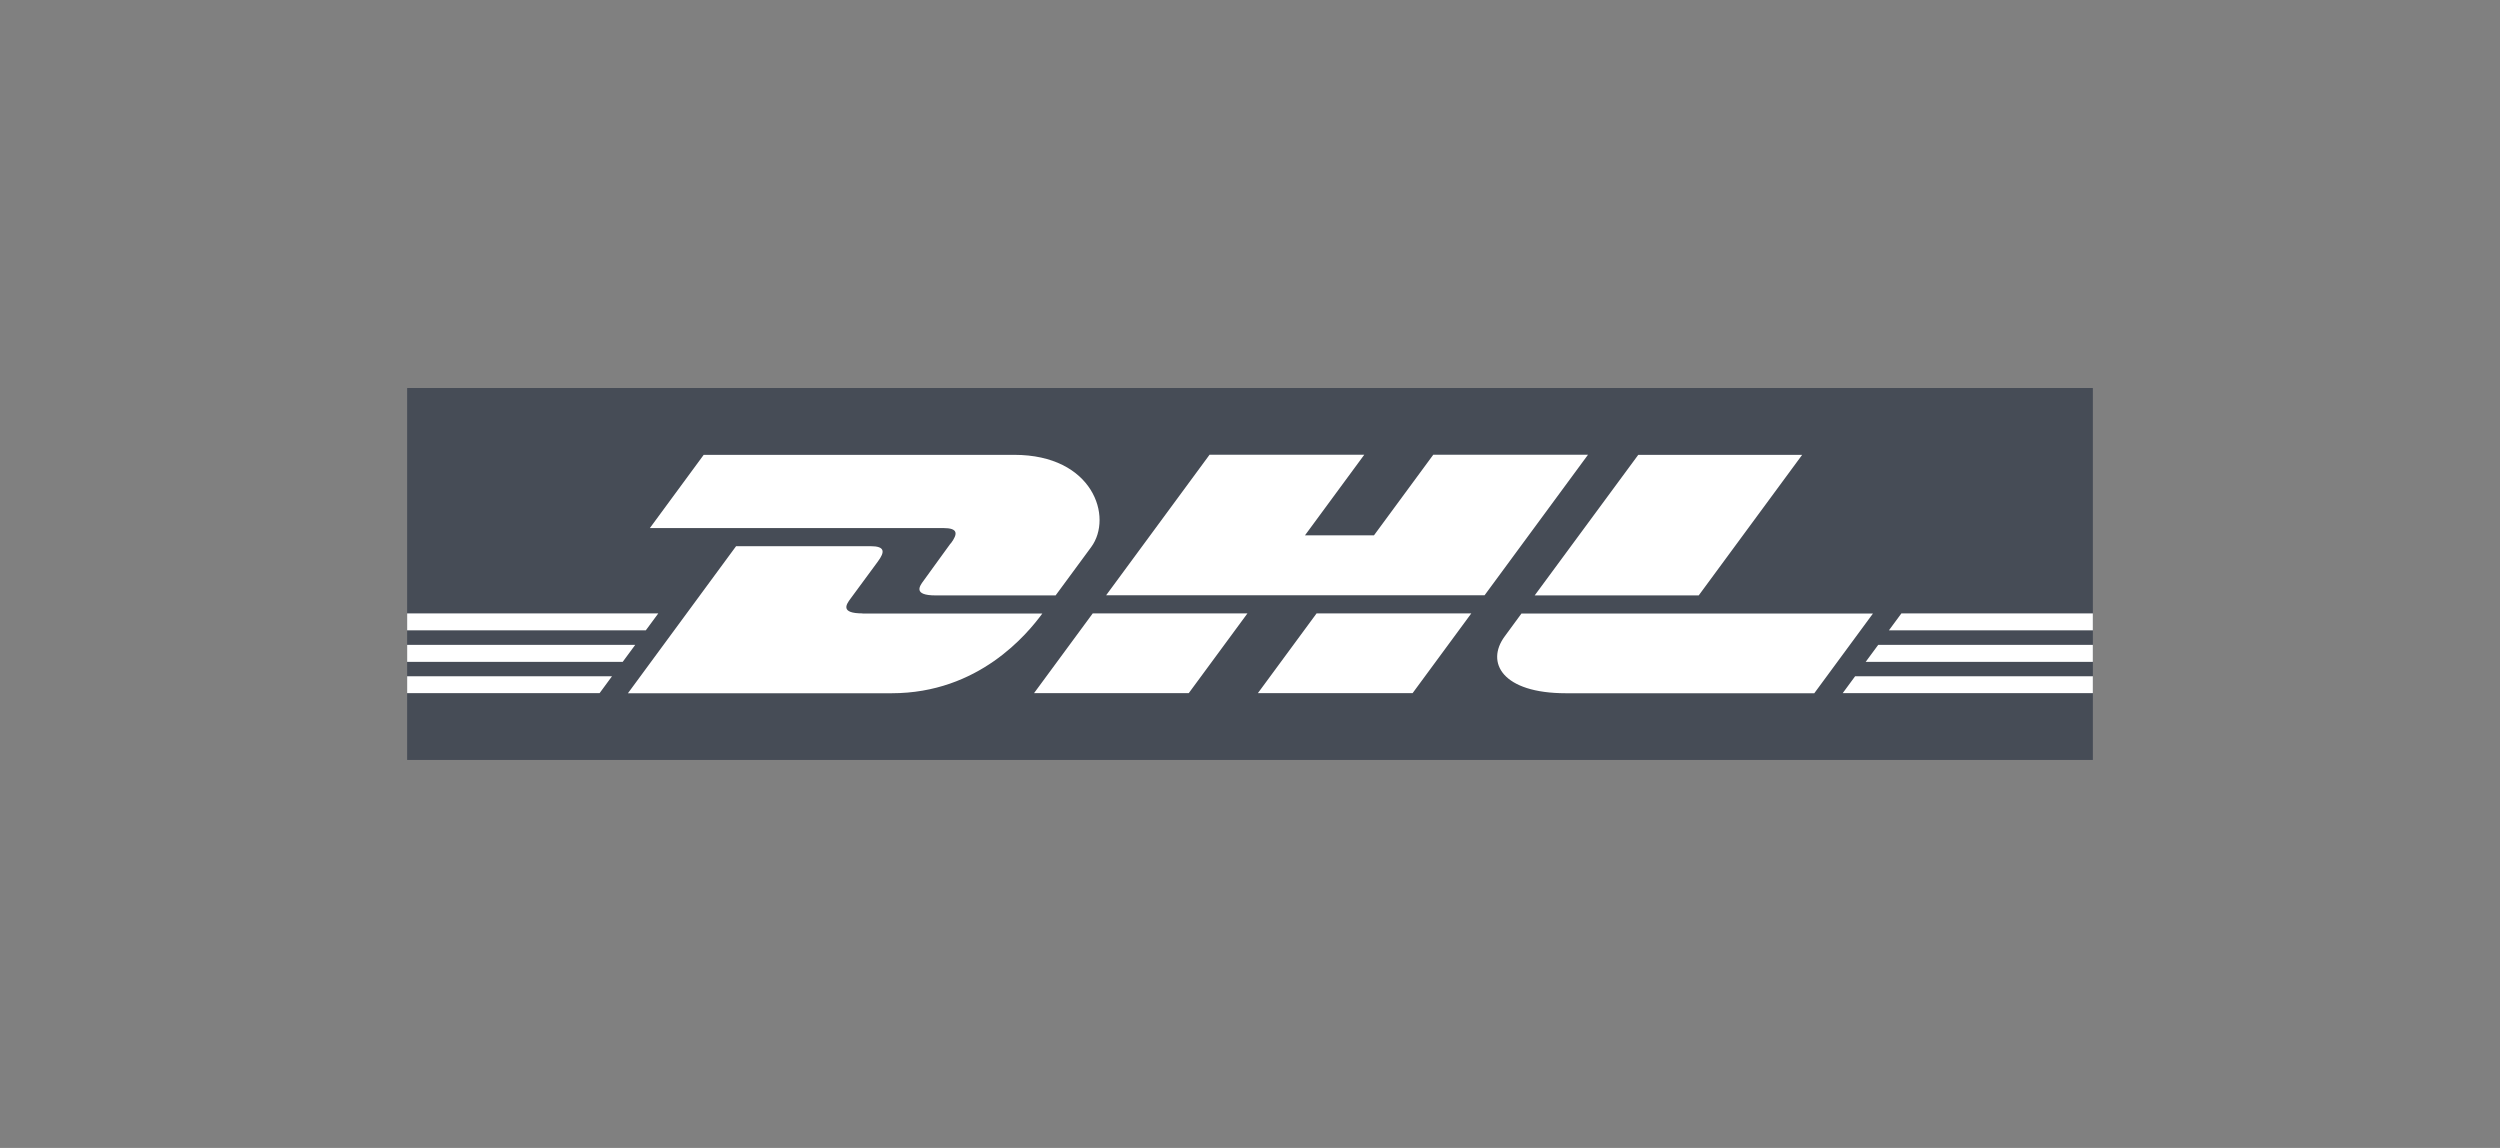 <?xml version="1.0" encoding="UTF-8"?>
<svg xmlns="http://www.w3.org/2000/svg" id="Capa_1" data-name="Capa 1" width="196" height="90" viewBox="0 0 196 90">
  <rect x="0" y="0" width="196" height="90" fill="#808080" stroke="none"/>
  <defs>
    <style>
      .cls-1 {
        fill: #fff;
      }

      .cls-2 {
        fill: #464c56;
      }
    </style>
  </defs>
  <polygon id="polygon2" class="cls-2" points="31.92 59.58 31.92 30.42 164.08 30.42 164.08 59.58 31.92 59.58"></polygon>
  <path id="path4" class="cls-1" d="M74.53,42.6c-.58.78-1.54,2.14-2.13,2.94-.3.4-.84,1.14.95,1.14h9.41s1.52-2.06,2.79-3.79c1.73-2.35.15-7.23-6.03-7.23h-24.35l-4.22,5.74h23.01c1.16,0,1.15.44.58,1.21ZM67.62,48.09c-1.79,0-1.25-.73-.95-1.14.59-.79,1.57-2.14,2.15-2.92.57-.77.58-1.21-.58-1.21h-10.53l-8.48,11.53h20.68c6.83,0,10.63-4.65,11.81-6.25,0,0-12.21,0-14.1,0ZM81.07,54.34h12.13l4.6-6.25h-12.13s-4.6,6.25-4.6,6.25ZM112.37,35.65l-4.65,6.32h-5.41l4.65-6.32h-12.13l-8.11,11.02h29.67l8.11-11.02h-12.13ZM98.62,54.34h12.13l4.6-6.25h-12.13s-4.6,6.25-4.6,6.25ZM31.92,50.56v1.33h16.9l.98-1.33h-17.87ZM51.61,48.09h-19.69v1.33h18.71l.98-1.33ZM31.92,54.34h15.09l.97-1.32h-16.06v1.32ZM146.28,51.89h17.8v-1.33h-16.83l-.98,1.33ZM144.47,54.34h19.61v-1.32h-18.64l-.97,1.32ZM149.07,48.09l-.98,1.33h15.99v-1.33h-15.01ZM133.18,46.68l8.11-11.02h-12.85s-8.12,11.02-8.12,11.02h12.85ZM119.29,48.09s-.89,1.21-1.32,1.8c-1.52,2.06-.18,4.46,4.79,4.46h19.48l4.6-6.25h-27.56Z"></path>
</svg>
